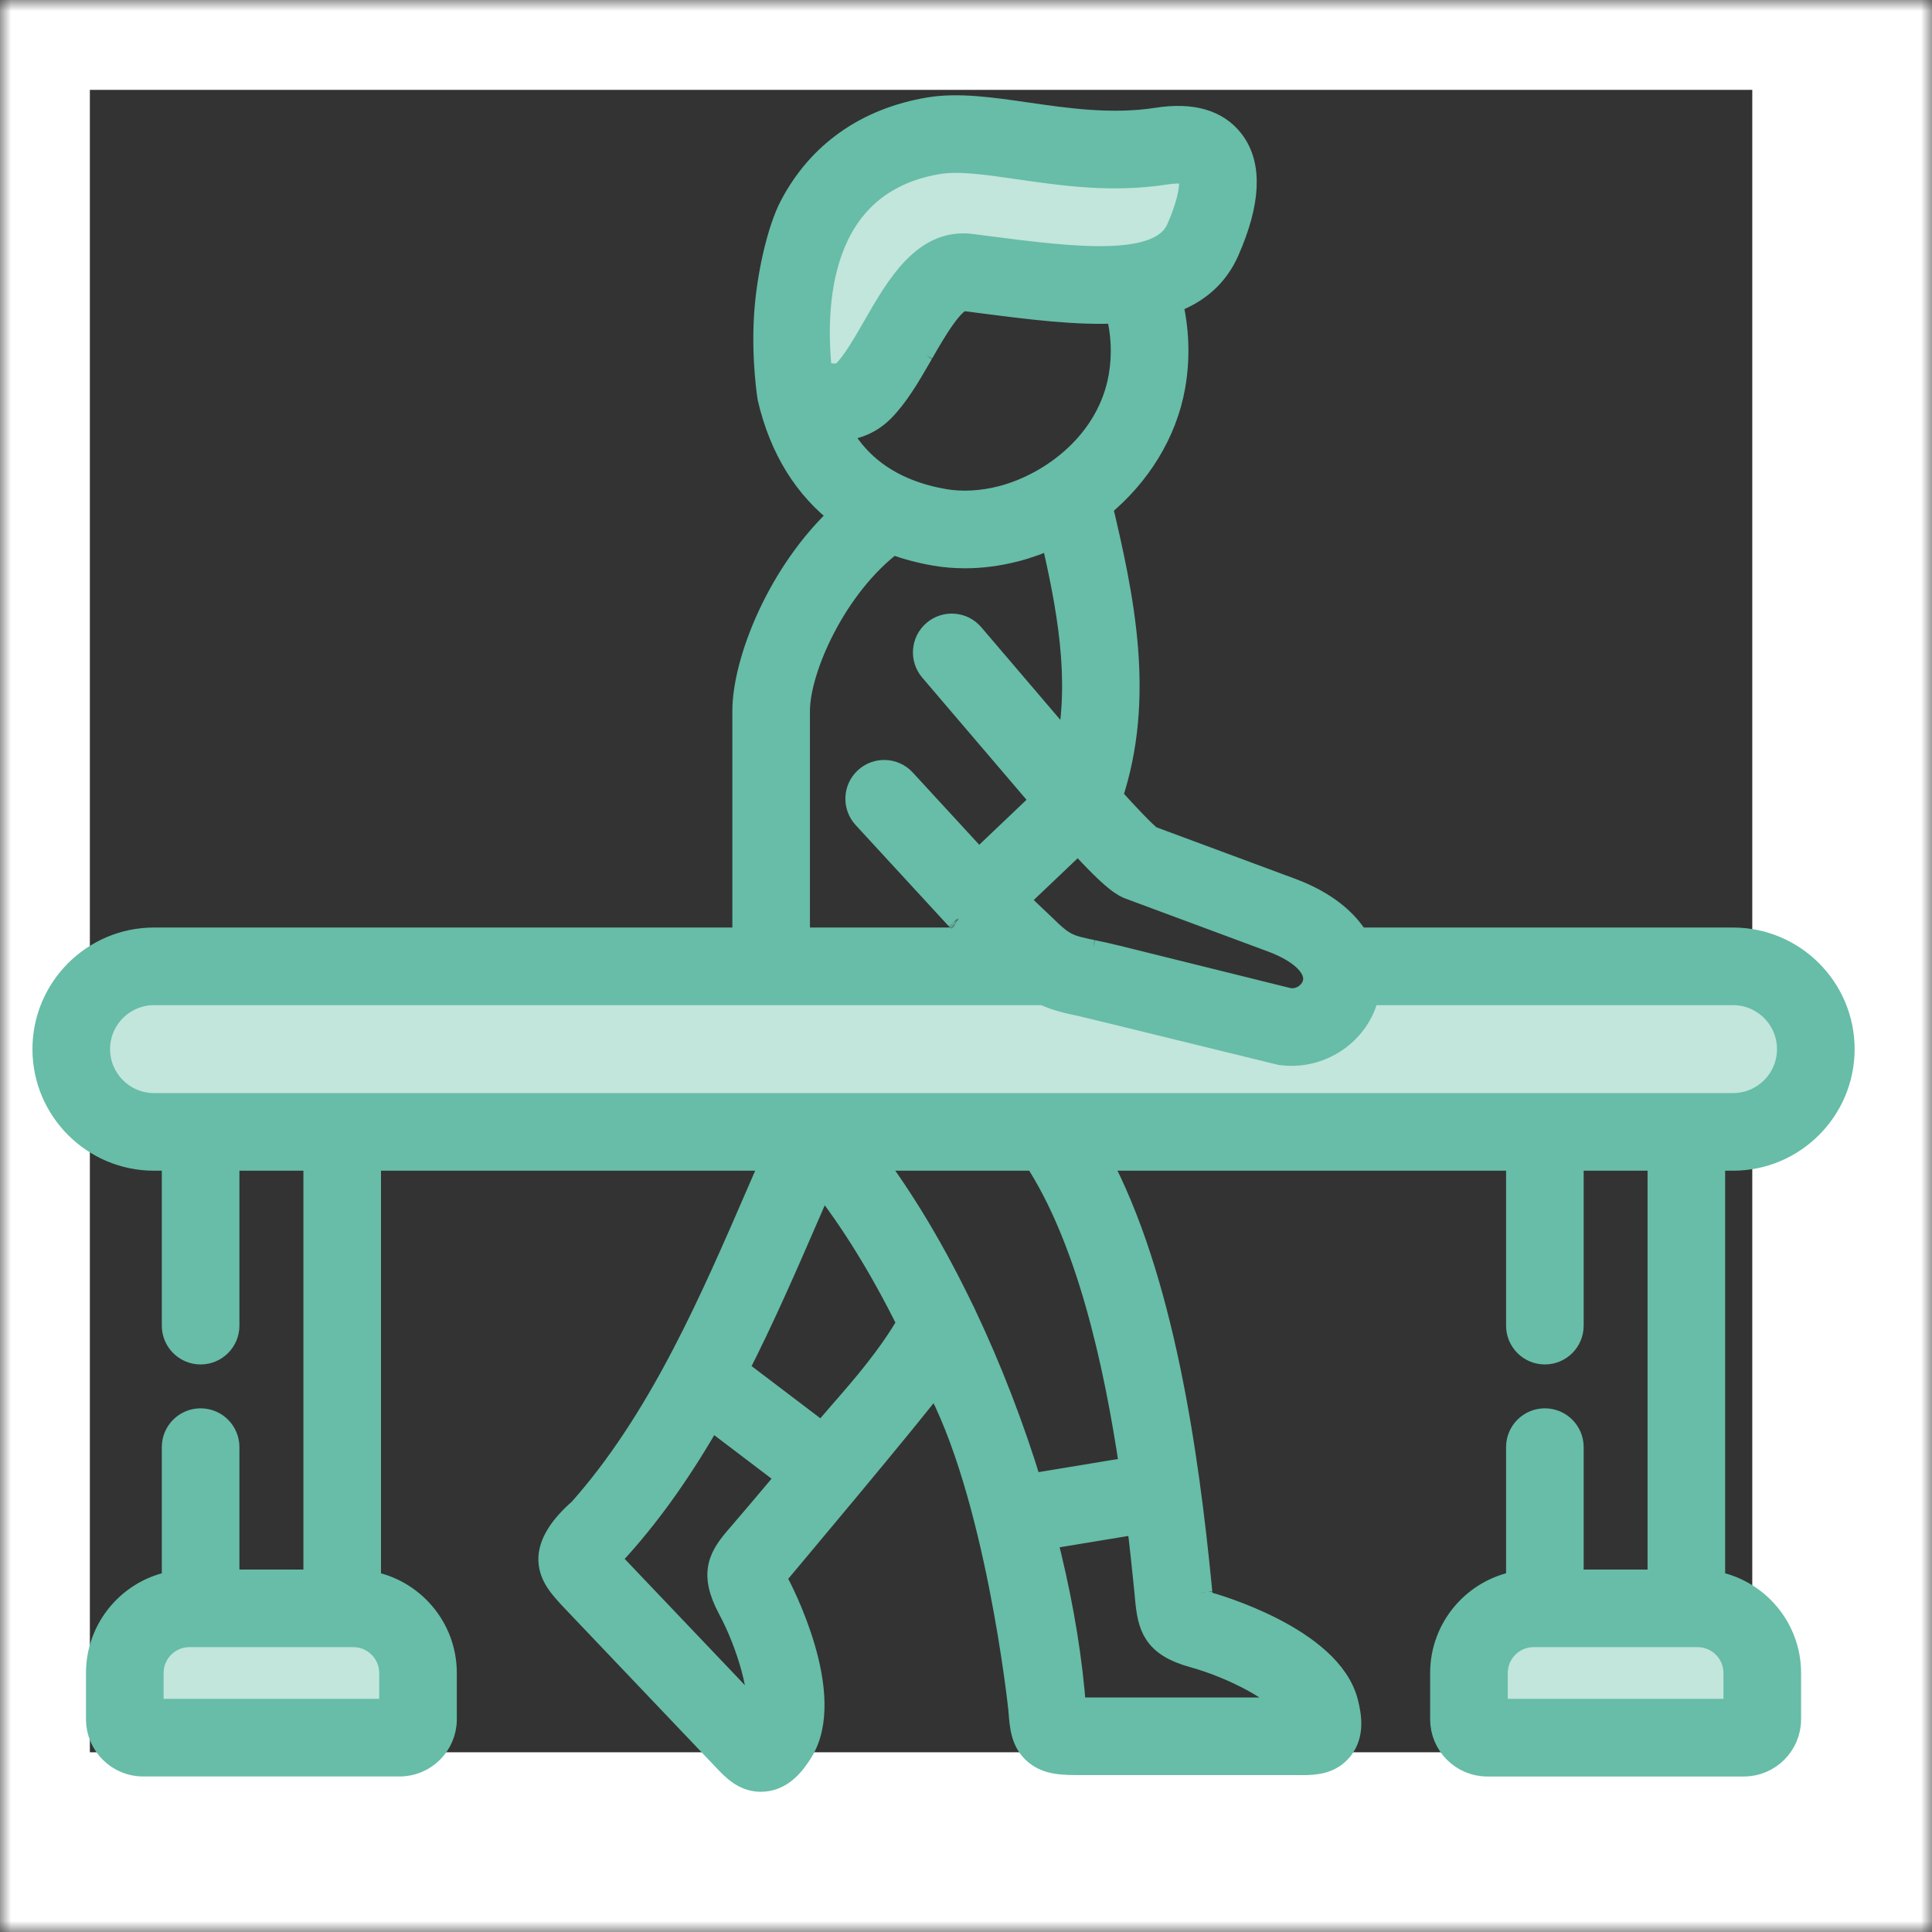 <svg width="86" height="86" viewBox="0 0 86 86" fill="none" xmlns="http://www.w3.org/2000/svg">
<rect x="0" y="0" width="86" height="86" fill="#333333" stroke="none"/>
<mask id="path-1-outside-1_8204_214191" maskUnits="userSpaceOnUse" x="0" y="0" width="86" height="86" fill="black">
<rect fill="white" width="86" height="86"/>
<path d="M2 2H82V82H2V2Z"/>
</mask>
<path d="M2 2V0H0V2H2ZM82 2H86V0H82V2ZM82 82V86H86V82H82ZM2 82H0V86H2V82ZM2 4H82V0H2V4ZM78 2V82H86V2H78ZM82 78H2V86H82V78ZM4 82V2H0V82H4Z" fill="white" mask="url(#path-1-outside-1_8204_214191)"/>
<path d="M41.744 7.199C36.297 8.118 36.157 13.666 36.483 16.607C36.868 16.738 37.361 16.829 37.6 16.587C38.045 16.135 38.51 15.326 38.96 14.543C39.994 12.742 41.168 10.702 43.234 10.967L43.915 11.054C47.72 11.546 51.654 12.054 52.465 10.209C53.182 8.581 53.066 7.852 52.968 7.726C52.926 7.671 52.635 7.543 51.872 7.662C49.503 8.032 47.297 7.712 45.352 7.43C43.915 7.222 42.673 7.042 41.744 7.199Z" fill="#C2E5DC"/>
<path d="M6.857 49.213H77.143C78.529 49.213 79.656 48.086 79.656 46.7C79.656 45.314 78.529 44.187 77.143 44.187H60.846C60.834 44.251 60.82 44.313 60.804 44.375C60.416 45.861 59.018 46.889 57.494 46.889C57.319 46.889 57.144 46.876 56.968 46.848C56.956 46.846 55.903 46.587 54.528 46.249C51.98 45.623 48.328 44.725 48.135 44.685C47.478 44.548 46.977 44.431 46.475 44.187H6.857C5.471 44.187 4.344 45.314 4.344 46.7C4.344 48.086 5.471 49.213 6.857 49.213Z" fill="#C2E5DC"/>
<path d="M17.436 76.179V74.472C17.436 73.53 16.67 72.764 15.728 72.764H8.429C7.49 72.764 6.727 73.53 6.727 74.472V76.179H17.436Z" fill="#C2E5DC"/>
<path d="M77.273 76.179V74.472C77.273 73.53 76.508 72.764 75.566 72.764H68.267C67.326 72.764 66.56 73.53 66.56 74.472V76.179H77.273Z" fill="#C2E5DC"/>
<path fill-rule="evenodd" clip-rule="evenodd" d="M77.143 51.557C79.821 51.557 82 49.378 82 46.7C82 44.022 79.821 41.843 77.143 41.843H60.406C59.901 41.002 58.975 40.203 57.46 39.639L51.199 37.315C50.908 37.096 50.13 36.281 49.407 35.471C50.893 31.042 49.919 26.551 48.967 22.528C50.655 21.15 51.846 19.254 52.21 17.175C52.428 15.916 52.381 14.639 52.079 13.419C53.298 12.989 54.135 12.239 54.613 11.153C55.567 8.986 55.639 7.352 54.828 6.298C54.159 5.428 53.044 5.108 51.513 5.347C49.492 5.662 47.472 5.369 45.69 5.111L45.688 5.111C44.124 4.884 42.647 4.67 41.355 4.888C38.593 5.354 36.482 6.842 35.25 9.191C34.708 10.225 34.229 12.274 34.119 14.062C33.998 16.038 34.275 17.711 34.275 17.711C34.803 19.96 35.889 21.711 37.503 22.921C34.69 25.497 33.155 29.476 33.155 31.645V41.843H6.857C4.179 41.843 2 44.022 2 46.7C2 49.378 4.179 51.557 6.857 51.557H7.758V59.009C7.758 59.656 8.283 60.181 8.93 60.181C9.577 60.181 10.102 59.656 10.102 59.009V51.557H14.061V70.421H10.102V64.417C10.102 63.77 9.577 63.245 8.93 63.245C8.283 63.245 7.758 63.77 7.758 64.417V70.478C5.845 70.799 4.383 72.467 4.383 74.472V76.531C4.383 77.629 5.276 78.522 6.374 78.522H17.788C18.886 78.522 19.779 77.629 19.779 76.531V74.472C19.779 72.468 18.317 70.801 16.404 70.478V51.557H34.462C34.247 52.051 34.032 52.545 33.822 53.031C32.777 55.443 31.696 57.937 30.47 60.288C28.985 63.141 27.47 65.418 25.84 67.245C25.047 67.937 24.489 68.713 24.521 69.459C24.551 70.171 25.017 70.662 25.607 71.284L32.141 78.151L32.266 78.283C32.654 78.696 33.131 79.203 33.865 79.203C33.917 79.203 33.971 79.2 34.025 79.195C34.81 79.119 35.3 78.49 35.638 77.95C37.2 75.457 34.679 70.691 34.571 70.49C34.5 70.357 34.456 70.264 34.428 70.201C34.502 70.109 40.85 62.565 41.65 61.427C44.396 66.375 45.429 75.939 45.442 76.109C45.499 76.87 45.55 77.528 46.118 78.008C46.653 78.46 47.317 78.46 48.159 78.46H57.637L57.813 78.461C57.863 78.462 57.914 78.462 57.966 78.462C58.545 78.462 59.222 78.417 59.693 77.815C60.18 77.191 60.06 76.402 59.902 75.785C59.177 72.943 53.984 71.48 53.762 71.419C53.616 71.379 53.518 71.347 53.453 71.323C53.437 71.206 53.422 71.039 53.41 70.896L53.407 70.868C53.398 70.769 53.389 70.664 53.377 70.552C52.81 64.818 51.729 56.923 48.837 51.557H62.708H67.596V59.009C67.596 59.656 68.12 60.181 68.767 60.181C69.415 60.181 69.939 59.656 69.939 59.009V51.557H73.894V70.421H69.939V64.417C69.939 63.77 69.415 63.245 68.767 63.245C68.12 63.245 67.596 63.77 67.596 64.417V70.478C65.68 70.798 64.216 72.467 64.216 74.472V76.531C64.216 77.629 65.109 78.523 66.207 78.523H77.626C78.724 78.523 79.617 77.629 79.617 76.531V74.472C79.617 72.467 78.153 70.798 76.237 70.478V51.557L77.143 51.557ZM6.857 49.213H62.708H77.143C78.529 49.213 79.656 48.086 79.656 46.7C79.656 45.314 78.529 44.187 77.143 44.187H60.846C60.834 44.251 60.82 44.314 60.804 44.375C60.416 45.861 59.018 46.889 57.494 46.889C57.319 46.889 57.144 46.876 56.968 46.848C56.934 46.843 48.432 44.747 48.135 44.685C47.478 44.548 46.977 44.431 46.475 44.187H6.857C5.471 44.187 4.344 45.314 4.344 46.7C4.344 48.086 5.471 49.213 6.857 49.213ZM17.436 76.179V74.472C17.436 73.53 16.67 72.764 15.728 72.764H8.429C7.49 72.764 6.727 73.53 6.727 74.472V76.179H17.436ZM32.505 71.597C31.645 69.992 32.098 69.292 32.945 68.331C33.012 68.255 34.539 66.466 35.143 65.73L31.629 63.061C30.34 65.321 29.009 67.213 27.587 68.807C27.444 68.967 27.315 69.107 27.201 69.231C27.151 69.285 27.099 69.341 27.049 69.395C27.134 69.488 27.223 69.582 27.292 69.654L27.306 69.67L33.758 76.45C34.015 75.464 33.365 73.202 32.505 71.597ZM36.608 63.899C36.859 63.58 37.171 63.221 37.531 62.808C38.421 61.787 39.607 60.425 40.49 58.896C39.306 56.498 37.979 54.329 36.581 52.561C36.377 53.03 36.173 53.5 35.972 53.962C34.969 56.278 33.931 58.668 32.752 60.972L36.608 63.899ZM48.159 76.117H57.52C56.986 75.252 54.898 74.164 53.14 73.679C51.387 73.197 51.191 72.385 51.075 71.105C51.067 71.006 51.057 70.899 51.045 70.783C50.95 69.819 50.84 68.793 50.709 67.728L46.483 68.426C47.085 70.761 47.515 73.09 47.726 75.303C47.749 75.539 47.764 75.745 47.778 75.926L47.779 75.931C47.783 75.991 47.788 76.054 47.793 76.114C47.928 76.117 48.066 76.117 48.159 76.117ZM45.844 66.156L50.395 65.405C49.663 60.449 48.424 55.086 46.119 51.557H38.763C40.215 53.482 41.587 55.802 42.806 58.338C42.842 58.399 42.873 58.462 42.898 58.528C44.041 60.934 45.043 63.528 45.844 66.156ZM41.746 7.199C36.298 8.119 36.159 13.666 36.485 16.607C36.87 16.738 37.363 16.829 37.602 16.587C38.047 16.135 38.512 15.326 38.962 14.543C39.996 12.743 41.17 10.703 43.236 10.967L43.917 11.055C47.722 11.546 51.656 12.054 52.467 10.21C53.184 8.581 53.068 7.853 52.97 7.726C52.928 7.672 52.637 7.543 51.874 7.662C49.505 8.032 47.299 7.712 45.353 7.43C43.916 7.222 42.675 7.042 41.746 7.199ZM39.271 18.232C38.68 18.832 37.962 19.06 37.255 19.079C37.71 19.941 38.318 20.641 39.076 21.169C39.881 21.733 40.87 22.119 42.017 22.319C42.817 22.457 43.713 22.409 44.606 22.179C46.872 21.587 49.39 19.686 49.901 16.773C50.071 15.788 50.022 14.789 49.765 13.839C47.955 13.938 45.845 13.667 43.616 13.379L42.939 13.292C42.422 13.225 41.544 14.754 41.008 15.687L40.994 15.711C40.961 15.768 40.928 15.826 40.895 15.883C40.402 16.739 39.888 17.607 39.271 18.232ZM35.498 31.645V41.843H43.679L42.701 40.915C42.697 40.91 42.693 40.906 42.688 40.902C42.686 40.899 42.683 40.896 42.68 40.894C42.677 40.89 42.674 40.887 42.67 40.883L42.665 40.878L42.659 40.873L42.654 40.867L42.651 40.864L42.646 40.859L38.496 36.35C38.057 35.873 38.088 35.132 38.564 34.694C39.04 34.255 39.782 34.286 40.22 34.762L43.563 38.395L46.458 35.641L41.474 29.801C41.054 29.309 41.112 28.569 41.605 28.149C42.097 27.729 42.837 27.787 43.257 28.28L47.563 33.325C48.203 30.204 47.599 26.994 46.868 23.844C46.335 24.092 45.775 24.296 45.195 24.447C44.434 24.643 43.685 24.741 42.955 24.741C42.501 24.741 42.054 24.703 41.616 24.628C40.946 24.511 40.315 24.339 39.722 24.119C37.128 26.069 35.498 29.774 35.498 31.645ZM57.374 44.538C57.961 44.608 58.424 44.215 58.537 43.782C58.719 43.084 57.994 42.339 56.644 41.837L50.298 39.48C50.093 39.404 49.65 39.239 47.997 37.412L45.209 40.064L46.437 41.231L46.453 41.246C47.342 42.125 47.562 42.17 48.615 42.391L48.626 42.393C48.927 42.456 49.299 42.534 49.74 42.644L57.374 44.538ZM77.273 76.179V74.472C77.273 73.53 76.508 72.764 75.566 72.764H68.267C67.326 72.764 66.56 73.53 66.56 74.472V76.179H77.273Z" fill="#67BDA7"/>
<path d="M53.41 70.896C53.422 71.039 53.437 71.206 53.453 71.323C53.518 71.347 53.616 71.379 53.762 71.419C53.984 71.48 59.177 72.943 59.902 75.785C60.06 76.402 60.18 77.191 59.693 77.815C59.222 78.417 58.545 78.462 57.966 78.462C57.914 78.462 57.863 78.462 57.813 78.461L57.637 78.46H48.159C47.317 78.46 46.653 78.46 46.118 78.008C45.55 77.528 45.499 76.87 45.442 76.109C45.429 75.939 44.396 66.375 41.65 61.427C40.85 62.565 34.502 70.109 34.428 70.201C34.456 70.264 34.5 70.357 34.571 70.49C34.679 70.691 37.2 75.457 35.638 77.95C35.3 78.49 34.81 79.119 34.025 79.195C33.971 79.2 33.917 79.203 33.865 79.203C33.131 79.203 32.654 78.696 32.266 78.283L32.141 78.151L25.607 71.284C25.017 70.662 24.551 70.171 24.521 69.459C24.489 68.713 25.047 67.937 25.84 67.245C27.47 65.418 28.985 63.141 30.47 60.288C31.696 57.937 32.777 55.443 33.822 53.031C34.032 52.545 34.247 52.051 34.462 51.557H16.404V70.478C18.317 70.801 19.779 72.468 19.779 74.472V76.531C19.779 77.629 18.886 78.522 17.788 78.522H6.374C5.276 78.522 4.383 77.629 4.383 76.531V74.472C4.383 72.467 5.845 70.799 7.758 70.478V64.417C7.758 63.77 8.283 63.245 8.93 63.245C9.577 63.245 10.102 63.77 10.102 64.417V70.421H14.061V51.557H10.102V59.009C10.102 59.656 9.577 60.181 8.93 60.181C8.283 60.181 7.758 59.656 7.758 59.009V51.557H6.857C4.179 51.557 2 49.378 2 46.7C2 44.022 4.179 41.843 6.857 41.843H33.155V31.645C33.155 29.476 34.69 25.497 37.503 22.921C35.889 21.711 34.803 19.96 34.275 17.711C34.275 17.711 33.998 16.038 34.119 14.062C34.229 12.274 34.708 10.225 35.25 9.191C36.482 6.842 38.593 5.354 41.355 4.888C42.647 4.67 44.124 4.884 45.688 5.111L45.69 5.111C47.472 5.369 49.492 5.662 51.513 5.347C53.044 5.108 54.159 5.428 54.828 6.298C55.639 7.352 55.567 8.986 54.613 11.153C54.135 12.239 53.298 12.989 52.079 13.419C52.381 14.639 52.428 15.916 52.21 17.175C51.846 19.254 50.655 21.15 48.967 22.528C49.919 26.551 50.893 31.042 49.407 35.471C50.13 36.281 50.908 37.096 51.199 37.315L57.46 39.639C58.975 40.203 59.901 41.002 60.406 41.843H77.143C79.821 41.843 82 44.022 82 46.7C82 49.378 79.821 51.557 77.143 51.557L76.237 51.557V70.478C78.153 70.798 79.617 72.467 79.617 74.472V76.531C79.617 77.629 78.724 78.523 77.626 78.523H66.207C65.109 78.523 64.216 77.629 64.216 76.531V74.472C64.216 72.467 65.68 70.798 67.596 70.478V64.417C67.596 63.77 68.12 63.245 68.767 63.245C69.415 63.245 69.939 63.77 69.939 64.417V70.421H73.894V51.557H69.939V59.009C69.939 59.656 69.415 60.181 68.767 60.181C68.12 60.181 67.596 59.656 67.596 59.009V51.557H62.708H48.837C51.729 56.923 52.81 64.818 53.377 70.552C53.389 70.664 53.398 70.769 53.407 70.868M53.41 70.896L53.407 70.868M53.41 70.896C53.409 70.886 53.408 70.877 53.407 70.868M27.306 69.67L33.758 76.45C34.015 75.464 33.365 73.202 32.505 71.597C31.645 69.992 32.098 69.292 32.945 68.331C33.012 68.255 34.539 66.466 35.143 65.73L31.629 63.061C30.34 65.321 29.009 67.213 27.587 68.807C27.444 68.967 27.315 69.107 27.201 69.231C27.151 69.285 27.099 69.341 27.049 69.395C27.134 69.488 27.223 69.582 27.292 69.654M27.306 69.67L27.292 69.654M27.306 69.67C27.302 69.665 27.297 69.66 27.292 69.654M47.779 75.931C47.783 75.991 47.788 76.054 47.793 76.114C47.928 76.117 48.066 76.117 48.159 76.117H57.52C56.986 75.252 54.898 74.164 53.14 73.679C51.387 73.197 51.191 72.385 51.075 71.105C51.067 71.006 51.057 70.899 51.045 70.783C50.95 69.819 50.84 68.793 50.709 67.728L46.483 68.426C47.085 70.761 47.515 73.09 47.726 75.303C47.749 75.539 47.764 75.745 47.778 75.926M47.779 75.931L47.778 75.926M47.779 75.931L47.778 75.926M40.994 15.711L41.008 15.687M40.994 15.711C40.998 15.703 41.003 15.695 41.008 15.687M40.994 15.711C40.961 15.768 40.928 15.826 40.895 15.883C40.402 16.739 39.888 17.607 39.271 18.232C38.68 18.832 37.962 19.06 37.255 19.079C37.71 19.941 38.318 20.641 39.076 21.169C39.881 21.733 40.87 22.119 42.017 22.319C42.817 22.457 43.713 22.409 44.606 22.179C46.872 21.587 49.39 19.686 49.901 16.773C50.071 15.788 50.022 14.789 49.765 13.839C47.955 13.938 45.845 13.667 43.616 13.379L42.939 13.292C42.422 13.225 41.544 14.754 41.008 15.687M42.646 40.859L38.496 36.35C38.057 35.873 38.088 35.132 38.564 34.694C39.04 34.255 39.782 34.286 40.22 34.762L43.563 38.395L46.458 35.641L41.474 29.801C41.054 29.309 41.112 28.569 41.605 28.149C42.097 27.729 42.837 27.787 43.257 28.28L47.563 33.325C48.203 30.204 47.599 26.994 46.868 23.844C46.335 24.092 45.775 24.296 45.195 24.447C44.434 24.643 43.685 24.741 42.955 24.741C42.501 24.741 42.054 24.703 41.616 24.628C40.946 24.511 40.315 24.339 39.722 24.119C37.128 26.069 35.498 29.774 35.498 31.645V41.843H43.679L42.701 40.915C42.697 40.91 42.693 40.906 42.688 40.902M42.646 40.859L42.651 40.864M42.646 40.859L42.651 40.864M42.659 40.873L42.654 40.867L42.651 40.864M42.659 40.873L42.665 40.878M42.659 40.873L42.665 40.878M42.67 40.883C42.674 40.887 42.677 40.89 42.68 40.894M42.67 40.883L42.665 40.878M42.67 40.883L42.665 40.878M42.67 40.883L42.68 40.894M48.615 42.391C47.562 42.17 47.342 42.125 46.453 41.246M48.615 42.391L48.626 42.393M48.615 42.391C48.619 42.392 48.623 42.392 48.626 42.393M46.453 41.246C46.448 41.241 46.443 41.236 46.437 41.231M46.453 41.246L46.437 41.231M46.437 41.231L45.209 40.064L47.997 37.412C49.65 39.239 50.093 39.404 50.298 39.48L56.644 41.837C57.994 42.339 58.719 43.084 58.537 43.782C58.424 44.215 57.961 44.608 57.374 44.538L49.74 42.644C49.299 42.534 48.927 42.456 48.626 42.393M42.68 40.894C42.683 40.896 42.686 40.899 42.688 40.902M42.68 40.894L42.688 40.902M62.708 49.213H6.857C5.471 49.213 4.344 48.086 4.344 46.7C4.344 45.314 5.471 44.187 6.857 44.187H46.475C46.977 44.431 47.478 44.548 48.135 44.685C48.432 44.747 56.934 46.843 56.968 46.848C57.144 46.876 57.319 46.889 57.494 46.889C59.018 46.889 60.416 45.861 60.804 44.375C60.82 44.314 60.834 44.251 60.846 44.187H77.143C78.529 44.187 79.656 45.314 79.656 46.7C79.656 48.086 78.529 49.213 77.143 49.213H62.708ZM17.436 74.472V76.179H6.727V74.472C6.727 73.53 7.49 72.764 8.429 72.764H15.728C16.67 72.764 17.436 73.53 17.436 74.472ZM37.531 62.808C37.171 63.221 36.859 63.58 36.608 63.899L32.752 60.972C33.931 58.668 34.969 56.278 35.972 53.962C36.173 53.5 36.377 53.03 36.581 52.561C37.979 54.329 39.306 56.498 40.49 58.896C39.607 60.425 38.421 61.787 37.531 62.808ZM50.395 65.405L45.844 66.156C45.043 63.528 44.041 60.934 42.898 58.528C42.873 58.462 42.842 58.399 42.806 58.338C41.587 55.802 40.215 53.482 38.763 51.557H46.119C48.424 55.086 49.663 60.449 50.395 65.405ZM36.485 16.607C36.159 13.666 36.298 8.119 41.746 7.199C42.675 7.042 43.916 7.222 45.353 7.43C47.299 7.712 49.505 8.032 51.874 7.662C52.637 7.543 52.928 7.672 52.97 7.726C53.068 7.853 53.184 8.581 52.467 10.21C51.656 12.054 47.722 11.546 43.917 11.055L43.236 10.967C41.17 10.703 39.996 12.743 38.962 14.543C38.512 15.326 38.047 16.135 37.602 16.587C37.363 16.829 36.87 16.738 36.485 16.607ZM77.273 74.472V76.179H66.56V74.472C66.56 73.53 67.326 72.764 68.267 72.764H75.566C76.508 72.764 77.273 73.53 77.273 74.472Z" stroke="#67BDA7" stroke-width="1.111"/>
</svg>
